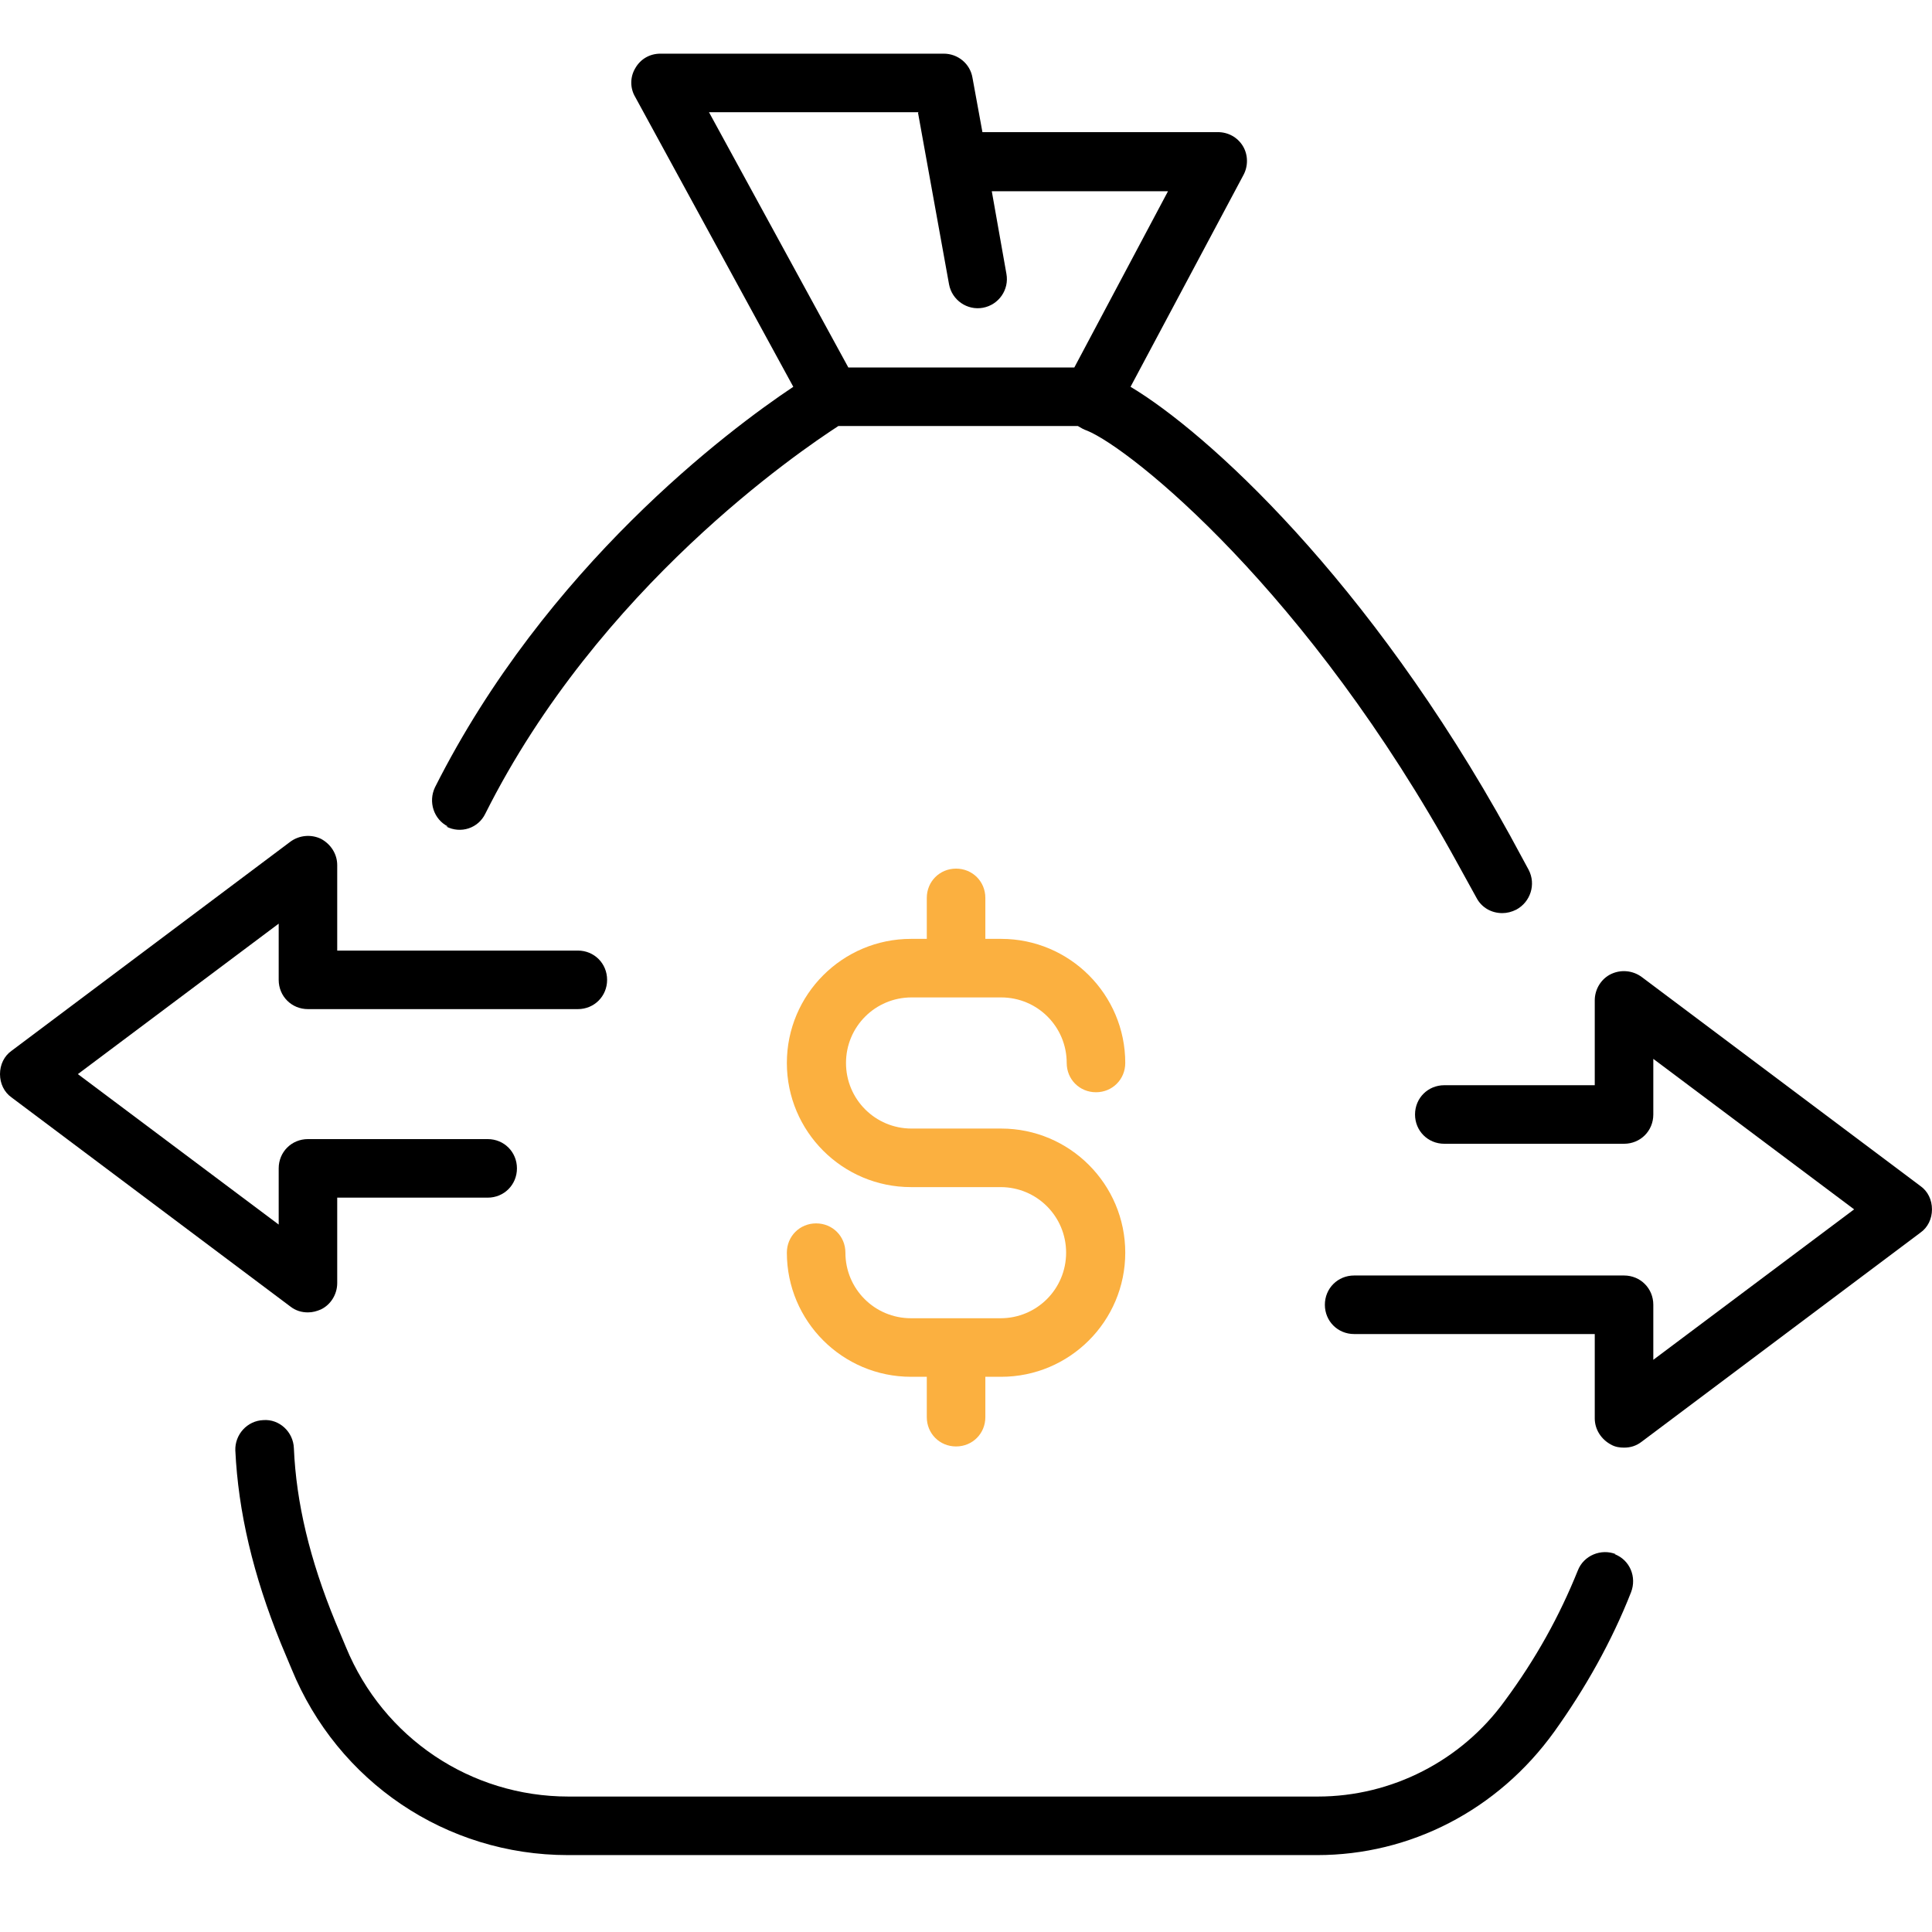 <?xml version="1.0" encoding="UTF-8"?>
<svg xmlns="http://www.w3.org/2000/svg" width="72" height="72" viewBox="0 0 72 72" fill="none">
  <path d="M33.971 37.171H37.31C38.662 37.171 39.753 38.261 39.753 39.614C39.753 40.225 40.233 40.705 40.844 40.705C41.455 40.705 41.935 40.225 41.935 39.614C41.935 37.062 39.862 34.989 37.31 34.989H36.721V33.462C36.721 32.851 36.241 32.371 35.63 32.371C35.019 32.371 34.539 32.851 34.539 33.462V34.989H33.95C31.397 34.989 29.324 37.062 29.324 39.614C29.324 42.167 31.397 44.24 33.95 44.24H37.288C38.641 44.24 39.731 45.331 39.731 46.683C39.731 48.036 38.641 49.127 37.288 49.127H33.95C32.597 49.127 31.506 48.036 31.506 46.683C31.506 46.072 31.026 45.592 30.415 45.592C29.804 45.592 29.324 46.072 29.324 46.683C29.324 49.236 31.397 51.309 33.95 51.309H34.539V52.814C34.539 53.425 35.019 53.905 35.63 53.905C36.241 53.905 36.721 53.425 36.721 52.814V51.309H37.31C39.862 51.309 41.935 49.236 41.935 46.683C41.935 44.131 39.862 42.058 37.31 42.058H33.971C32.619 42.058 31.528 40.967 31.528 39.614C31.528 38.261 32.619 37.171 33.971 37.171Z" fill="#FBB040"></path>
  <path d="M11.476 48.909C11.651 48.909 11.804 48.865 11.956 48.8C12.327 48.625 12.567 48.233 12.567 47.818V44.633H18.175C18.785 44.633 19.265 44.153 19.265 43.542C19.265 42.931 18.785 42.451 18.175 42.451H11.476C10.866 42.451 10.386 42.931 10.386 43.542V45.636L2.902 40.029L10.386 34.422V36.516C10.386 37.127 10.866 37.607 11.476 37.607H21.535C22.145 37.607 22.625 37.127 22.625 36.516C22.625 35.905 22.145 35.425 21.535 35.425H12.567V32.24C12.567 31.825 12.327 31.454 11.956 31.258C11.585 31.084 11.149 31.127 10.822 31.367L0.436 39.156C0.153 39.353 0 39.68 0 40.029C0 40.378 0.153 40.705 0.436 40.902L10.822 48.691C11.018 48.843 11.236 48.909 11.476 48.909Z" fill="black"></path>
  <path d="M71.563 44.196L61.178 36.407C60.85 36.167 60.414 36.123 60.043 36.298C59.672 36.472 59.432 36.865 59.432 37.279V40.443H53.825C53.214 40.443 52.734 40.923 52.734 41.534C52.734 42.145 53.214 42.625 53.825 42.625H60.523C61.134 42.625 61.614 42.145 61.614 41.534V39.461L69.098 45.069L61.614 50.676V48.625C61.614 48.014 61.134 47.534 60.523 47.534H50.465C49.854 47.534 49.374 48.014 49.374 48.625C49.374 49.236 49.854 49.716 50.465 49.716H59.432V52.858C59.432 53.272 59.672 53.643 60.043 53.839C60.196 53.927 60.37 53.949 60.523 53.949C60.763 53.949 60.981 53.883 61.178 53.73L71.563 45.941C71.847 45.745 71.999 45.418 71.999 45.069C71.999 44.719 71.847 44.392 71.563 44.196Z" fill="black"></path>
  <path d="M60.218 57.919C59.672 57.701 59.018 57.963 58.8 58.53C58.123 60.21 57.25 61.803 56.072 63.395C54.458 65.621 51.861 66.952 49.112 66.952H21.185C17.541 66.952 14.29 64.77 12.894 61.388L12.501 60.45C11.541 58.115 11.039 55.999 10.952 53.97C10.93 53.359 10.407 52.879 9.818 52.923C9.207 52.944 8.748 53.468 8.77 54.057C8.879 56.326 9.425 58.683 10.472 61.257L10.865 62.195C12.588 66.406 16.625 69.134 21.163 69.134H49.09C52.538 69.134 55.81 67.475 57.927 64.53C59.083 62.915 60.065 61.17 60.785 59.337C61.003 58.77 60.741 58.137 60.174 57.919H60.218Z" fill="black"></path>
  <path d="M16.626 30.8C17.172 31.084 17.826 30.866 18.088 30.32C22.321 21.876 29.804 16.815 31.244 15.876H40.168C40.277 15.942 40.386 16.007 40.517 16.051C42.153 16.727 48.742 22.007 54.328 32.196L55.026 33.462C55.222 33.833 55.593 34.029 55.986 34.029C56.161 34.029 56.335 33.986 56.51 33.898C57.033 33.615 57.252 32.96 56.968 32.415L56.27 31.127C50.99 21.549 44.946 16.095 42.132 14.415L46.343 6.516C46.517 6.189 46.517 5.775 46.321 5.447C46.124 5.12 45.775 4.924 45.383 4.924H36.612L36.241 2.895C36.153 2.371 35.695 2 35.172 2H24.611C24.219 2 23.87 2.196 23.673 2.545C23.477 2.873 23.477 3.287 23.673 3.615L29.564 14.415C27.142 16.029 20.357 21.113 16.212 29.338C15.95 29.884 16.168 30.538 16.692 30.8H16.626ZM34.212 4.204L35.368 10.596C35.477 11.185 36.044 11.578 36.633 11.469C37.222 11.36 37.615 10.793 37.506 10.204L36.961 7.127H43.528L40.037 13.695H31.615L26.422 4.182H34.233L34.212 4.204Z" fill="black"></path>
</svg>
